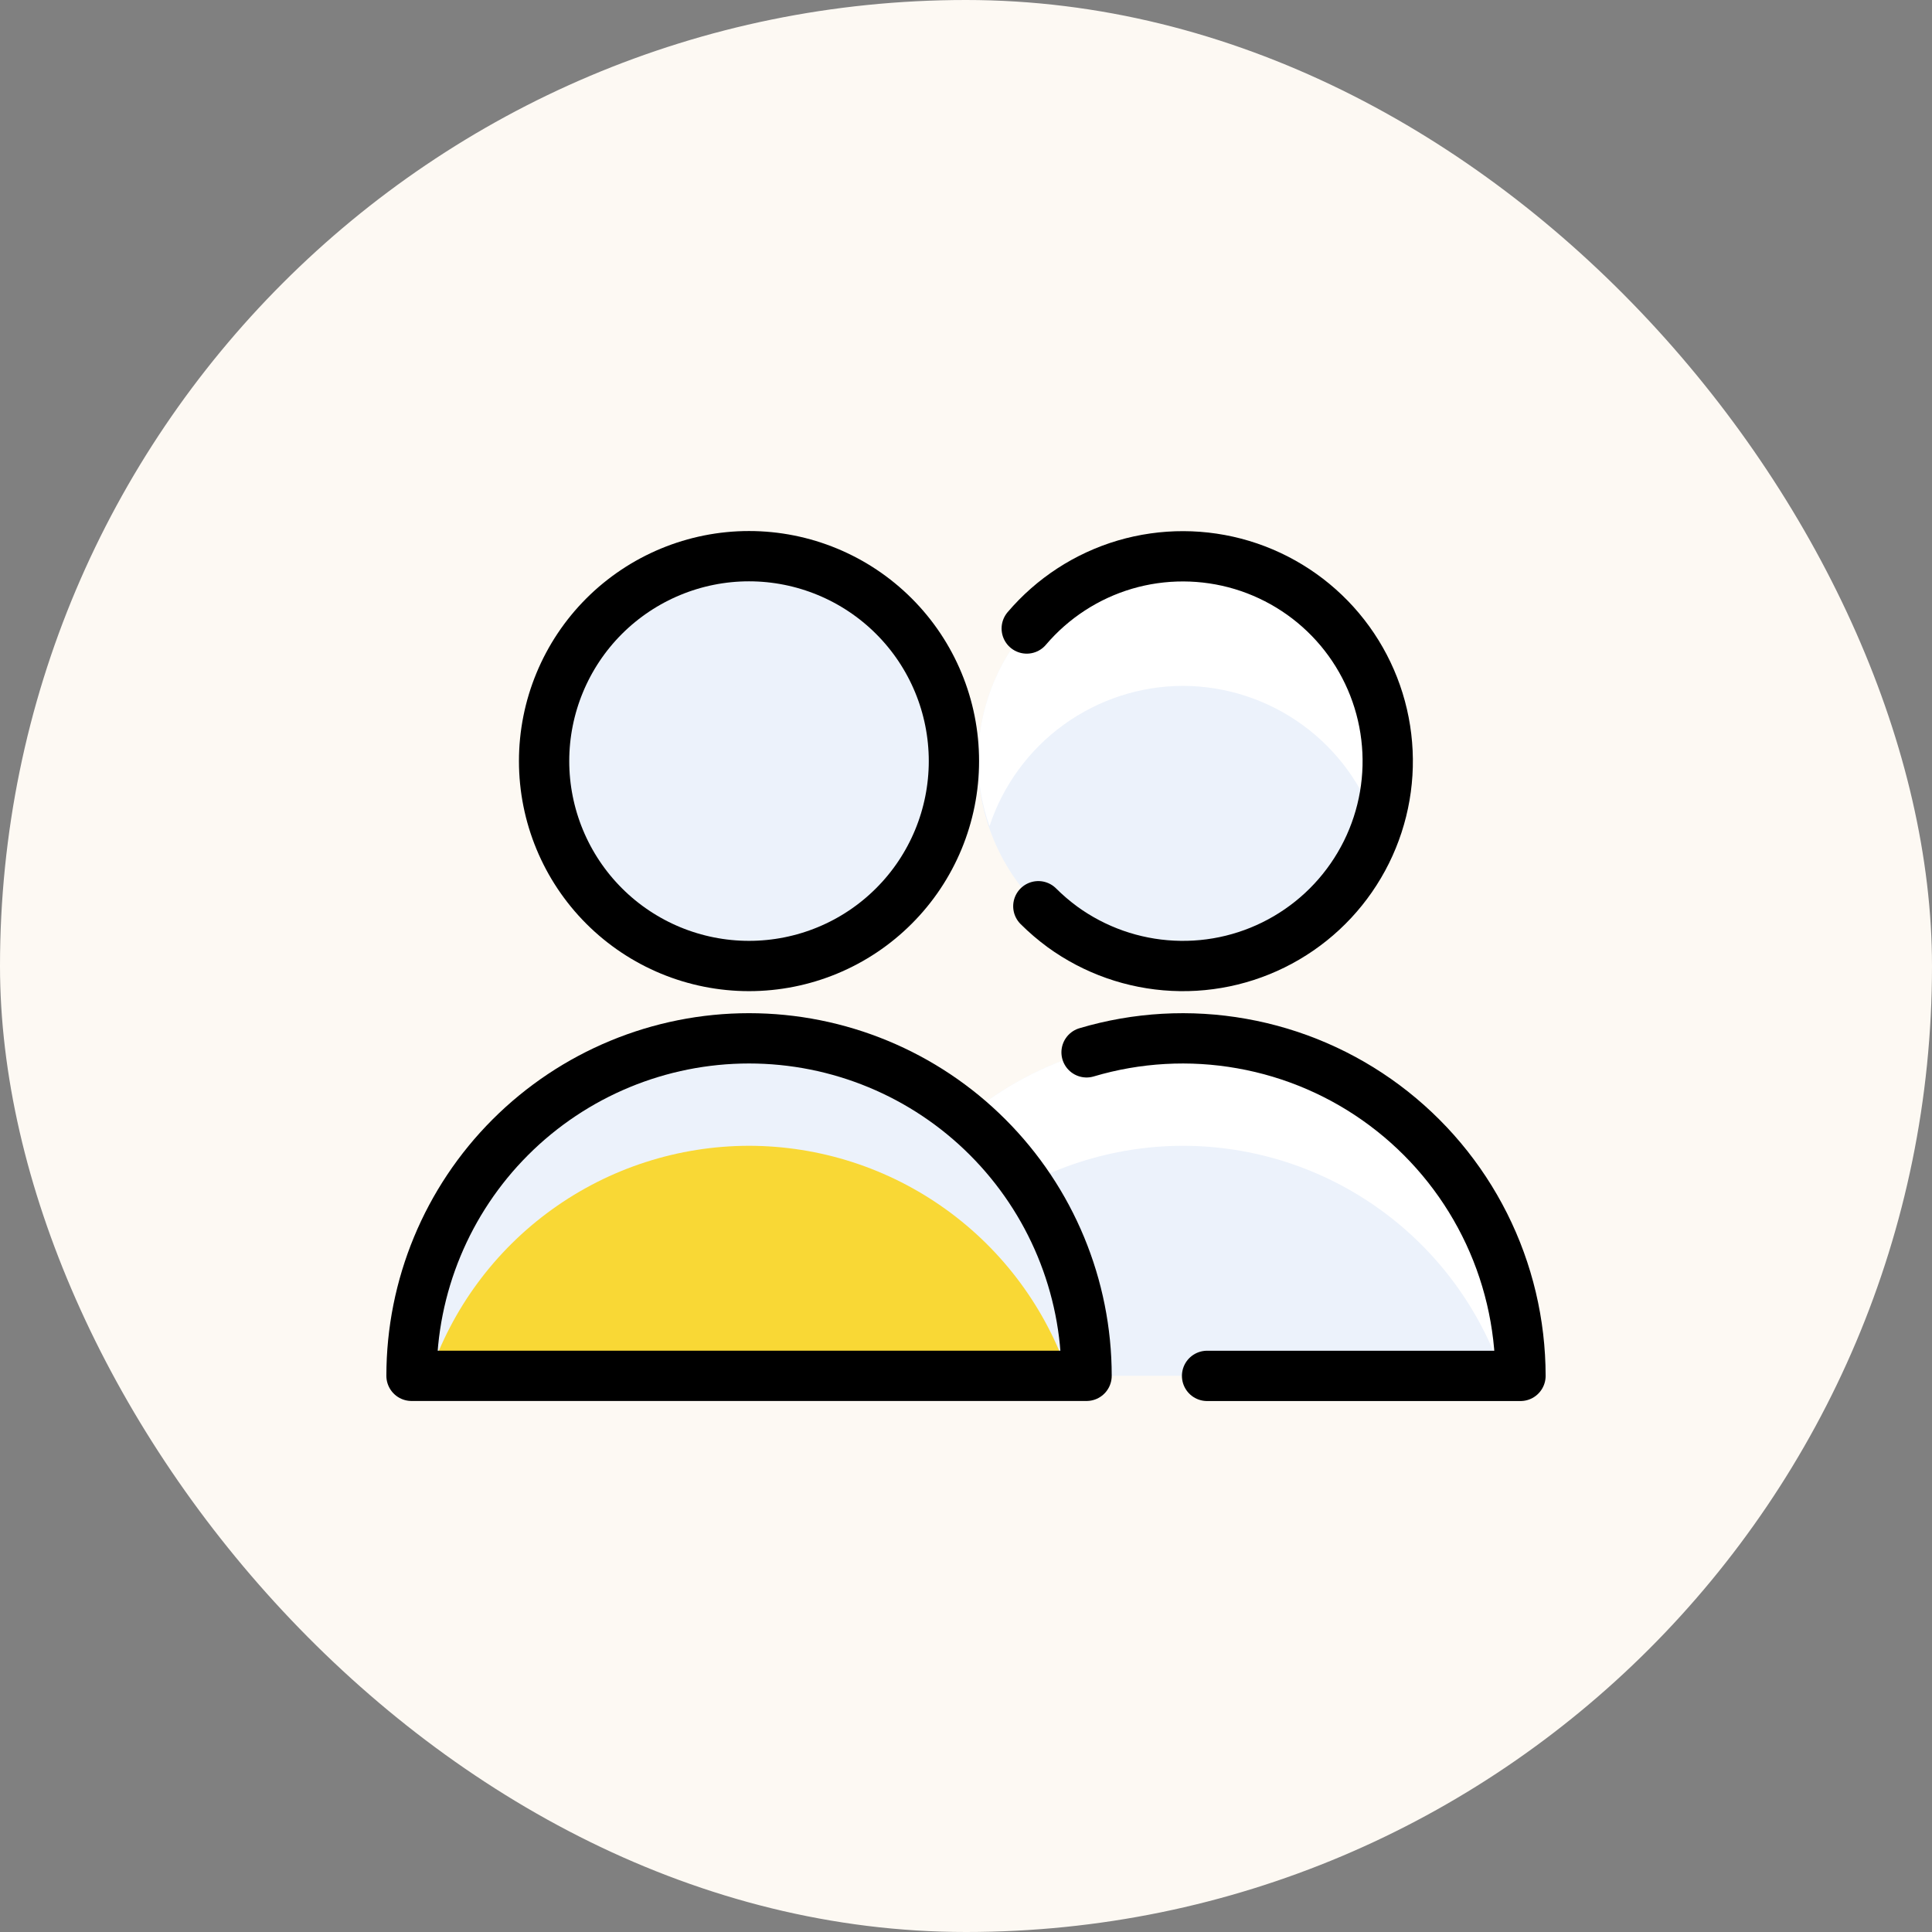 <svg xmlns="http://www.w3.org/2000/svg" width="32" height="32" viewBox="0 0 32 32" fill="none"><rect x="0" y="0" width="32" height="32" fill="#808080" stroke="none"/><rect width="32" height="32" rx="16" fill="#FDF9F3"></rect><path d="M16.199 12.606C16.199 13.506 16.557 14.37 17.193 15.006C17.83 15.643 18.693 16 19.593 16C20.494 16 21.357 15.643 21.993 15.006C22.63 14.37 22.987 13.506 22.987 12.606C22.987 11.706 22.63 10.842 21.993 10.206C21.357 9.57 20.494 9.212 19.593 9.212C18.693 9.212 17.83 9.57 17.193 10.206C16.557 10.842 16.199 11.706 16.199 12.606Z" fill="#ECF2FB"></path><path d="M19.593 11.36C20.304 11.362 20.996 11.588 21.571 12.005C22.146 12.422 22.575 13.009 22.797 13.684C22.919 13.338 22.983 12.973 22.987 12.606C22.987 11.706 22.63 10.842 21.993 10.206C21.357 9.57 20.494 9.212 19.593 9.212C18.693 9.212 17.83 9.57 17.193 10.206C16.557 10.842 16.199 11.706 16.199 12.606C16.203 12.973 16.267 13.338 16.389 13.684C16.612 13.009 17.041 12.422 17.616 12.005C18.191 11.588 18.883 11.362 19.593 11.36Z" fill="white"></path><path d="M14.004 22.788C14.004 21.306 14.593 19.884 15.641 18.836C16.69 17.787 18.112 17.198 19.594 17.198C21.077 17.198 22.499 17.787 23.547 18.836C24.596 19.884 25.184 21.306 25.184 22.788H14.004Z" fill="#ECF2FB"></path><path d="M19.594 18.978C20.765 18.979 21.905 19.347 22.855 20.031C23.805 20.714 24.517 21.679 24.89 22.788H25.184C25.184 21.306 24.596 19.884 23.547 18.836C22.499 17.787 21.077 17.198 19.594 17.198C18.112 17.198 16.69 17.787 15.641 18.836C14.593 19.884 14.004 21.306 14.004 22.788H14.299C14.671 21.679 15.383 20.714 16.333 20.031C17.283 19.347 18.424 18.979 19.594 18.978Z" fill="white"></path><path d="M9.012 12.606C9.012 13.506 9.37 14.37 10.006 15.006C10.643 15.643 11.506 16 12.406 16C13.306 16 14.17 15.643 14.806 15.006C15.443 14.37 15.8 13.506 15.8 12.606C15.8 11.706 15.443 10.842 14.806 10.206C14.17 9.57 13.306 9.212 12.406 9.212C11.506 9.212 10.643 9.57 10.006 10.206C9.37 10.842 9.012 11.706 9.012 12.606Z" fill="#ECF2FB"></path><path d="M12.406 11.36C13.117 11.362 13.809 11.588 14.384 12.005C14.959 12.422 15.388 13.009 15.61 13.684C15.732 13.338 15.796 12.973 15.8 12.606C15.8 11.706 15.443 10.842 14.806 10.206C14.17 9.57 13.306 9.212 12.406 9.212C11.506 9.212 10.643 9.57 10.006 10.206C9.37 10.842 9.012 11.706 9.012 12.606C9.016 12.973 9.08 13.338 9.202 13.684C9.425 13.009 9.854 12.422 10.429 12.005C11.004 11.588 11.696 11.362 12.406 11.36Z" fill="#ECF2FB"></path><path d="M9.012 12.606C9.012 13.506 9.37 14.37 10.006 15.006C10.643 15.643 11.506 16 12.406 16C13.306 16 14.17 15.643 14.806 15.006C15.443 14.37 15.8 13.506 15.8 12.606C15.8 11.706 15.443 10.842 14.806 10.206C14.17 9.57 13.306 9.212 12.406 9.212C11.506 9.212 10.643 9.57 10.006 10.206C9.37 10.842 9.012 11.706 9.012 12.606Z" stroke="black" stroke-width="0.833" stroke-linecap="round" stroke-linejoin="round"></path><path d="M6.816 22.788C6.816 21.306 7.405 19.884 8.453 18.836C9.502 17.787 10.924 17.198 12.406 17.198C13.889 17.198 15.311 17.787 16.359 18.836C17.407 19.884 17.997 21.306 17.997 22.788H6.816Z" fill="#F9D835"></path><path d="M12.406 18.978C13.577 18.979 14.717 19.347 15.667 20.031C16.617 20.714 17.329 21.679 17.702 22.788H17.997C17.997 21.306 17.407 19.884 16.359 18.836C15.311 17.787 13.889 17.198 12.406 17.198C10.924 17.198 9.502 17.787 8.453 18.836C7.405 19.884 6.816 21.306 6.816 22.788H7.111C7.483 21.679 8.195 20.714 9.145 20.031C10.095 19.347 11.236 18.979 12.406 18.978Z" fill="#ECF2FB"></path><path d="M6.816 22.788C6.816 21.306 7.405 19.884 8.453 18.836C9.502 17.787 10.924 17.198 12.406 17.198C13.889 17.198 15.311 17.787 16.359 18.836C17.407 19.884 17.997 21.306 17.997 22.788H6.816Z" stroke="black" stroke-width="0.833" stroke-linecap="round" stroke-linejoin="round"></path><path d="M17.006 10.41C17.434 9.907 17.999 9.539 18.632 9.352C19.265 9.166 19.939 9.168 20.571 9.358C21.203 9.549 21.766 9.919 22.191 10.425C22.615 10.93 22.883 11.549 22.961 12.204C23.04 12.86 22.925 13.524 22.632 14.115C22.338 14.707 21.879 15.2 21.309 15.534C20.74 15.868 20.086 16.029 19.426 15.996C18.767 15.964 18.131 15.74 17.597 15.352C17.456 15.248 17.322 15.134 17.198 15.01" stroke="black" stroke-width="0.833" stroke-linecap="round" stroke-linejoin="round"></path><path d="M17.997 17.43C18.831 17.182 19.712 17.132 20.569 17.285C21.426 17.437 22.236 17.787 22.934 18.308C23.631 18.828 24.198 19.504 24.589 20.282C24.98 21.06 25.183 21.918 25.184 22.789H19.993" stroke="black" stroke-width="0.833" stroke-linecap="round" stroke-linejoin="round"></path></svg>